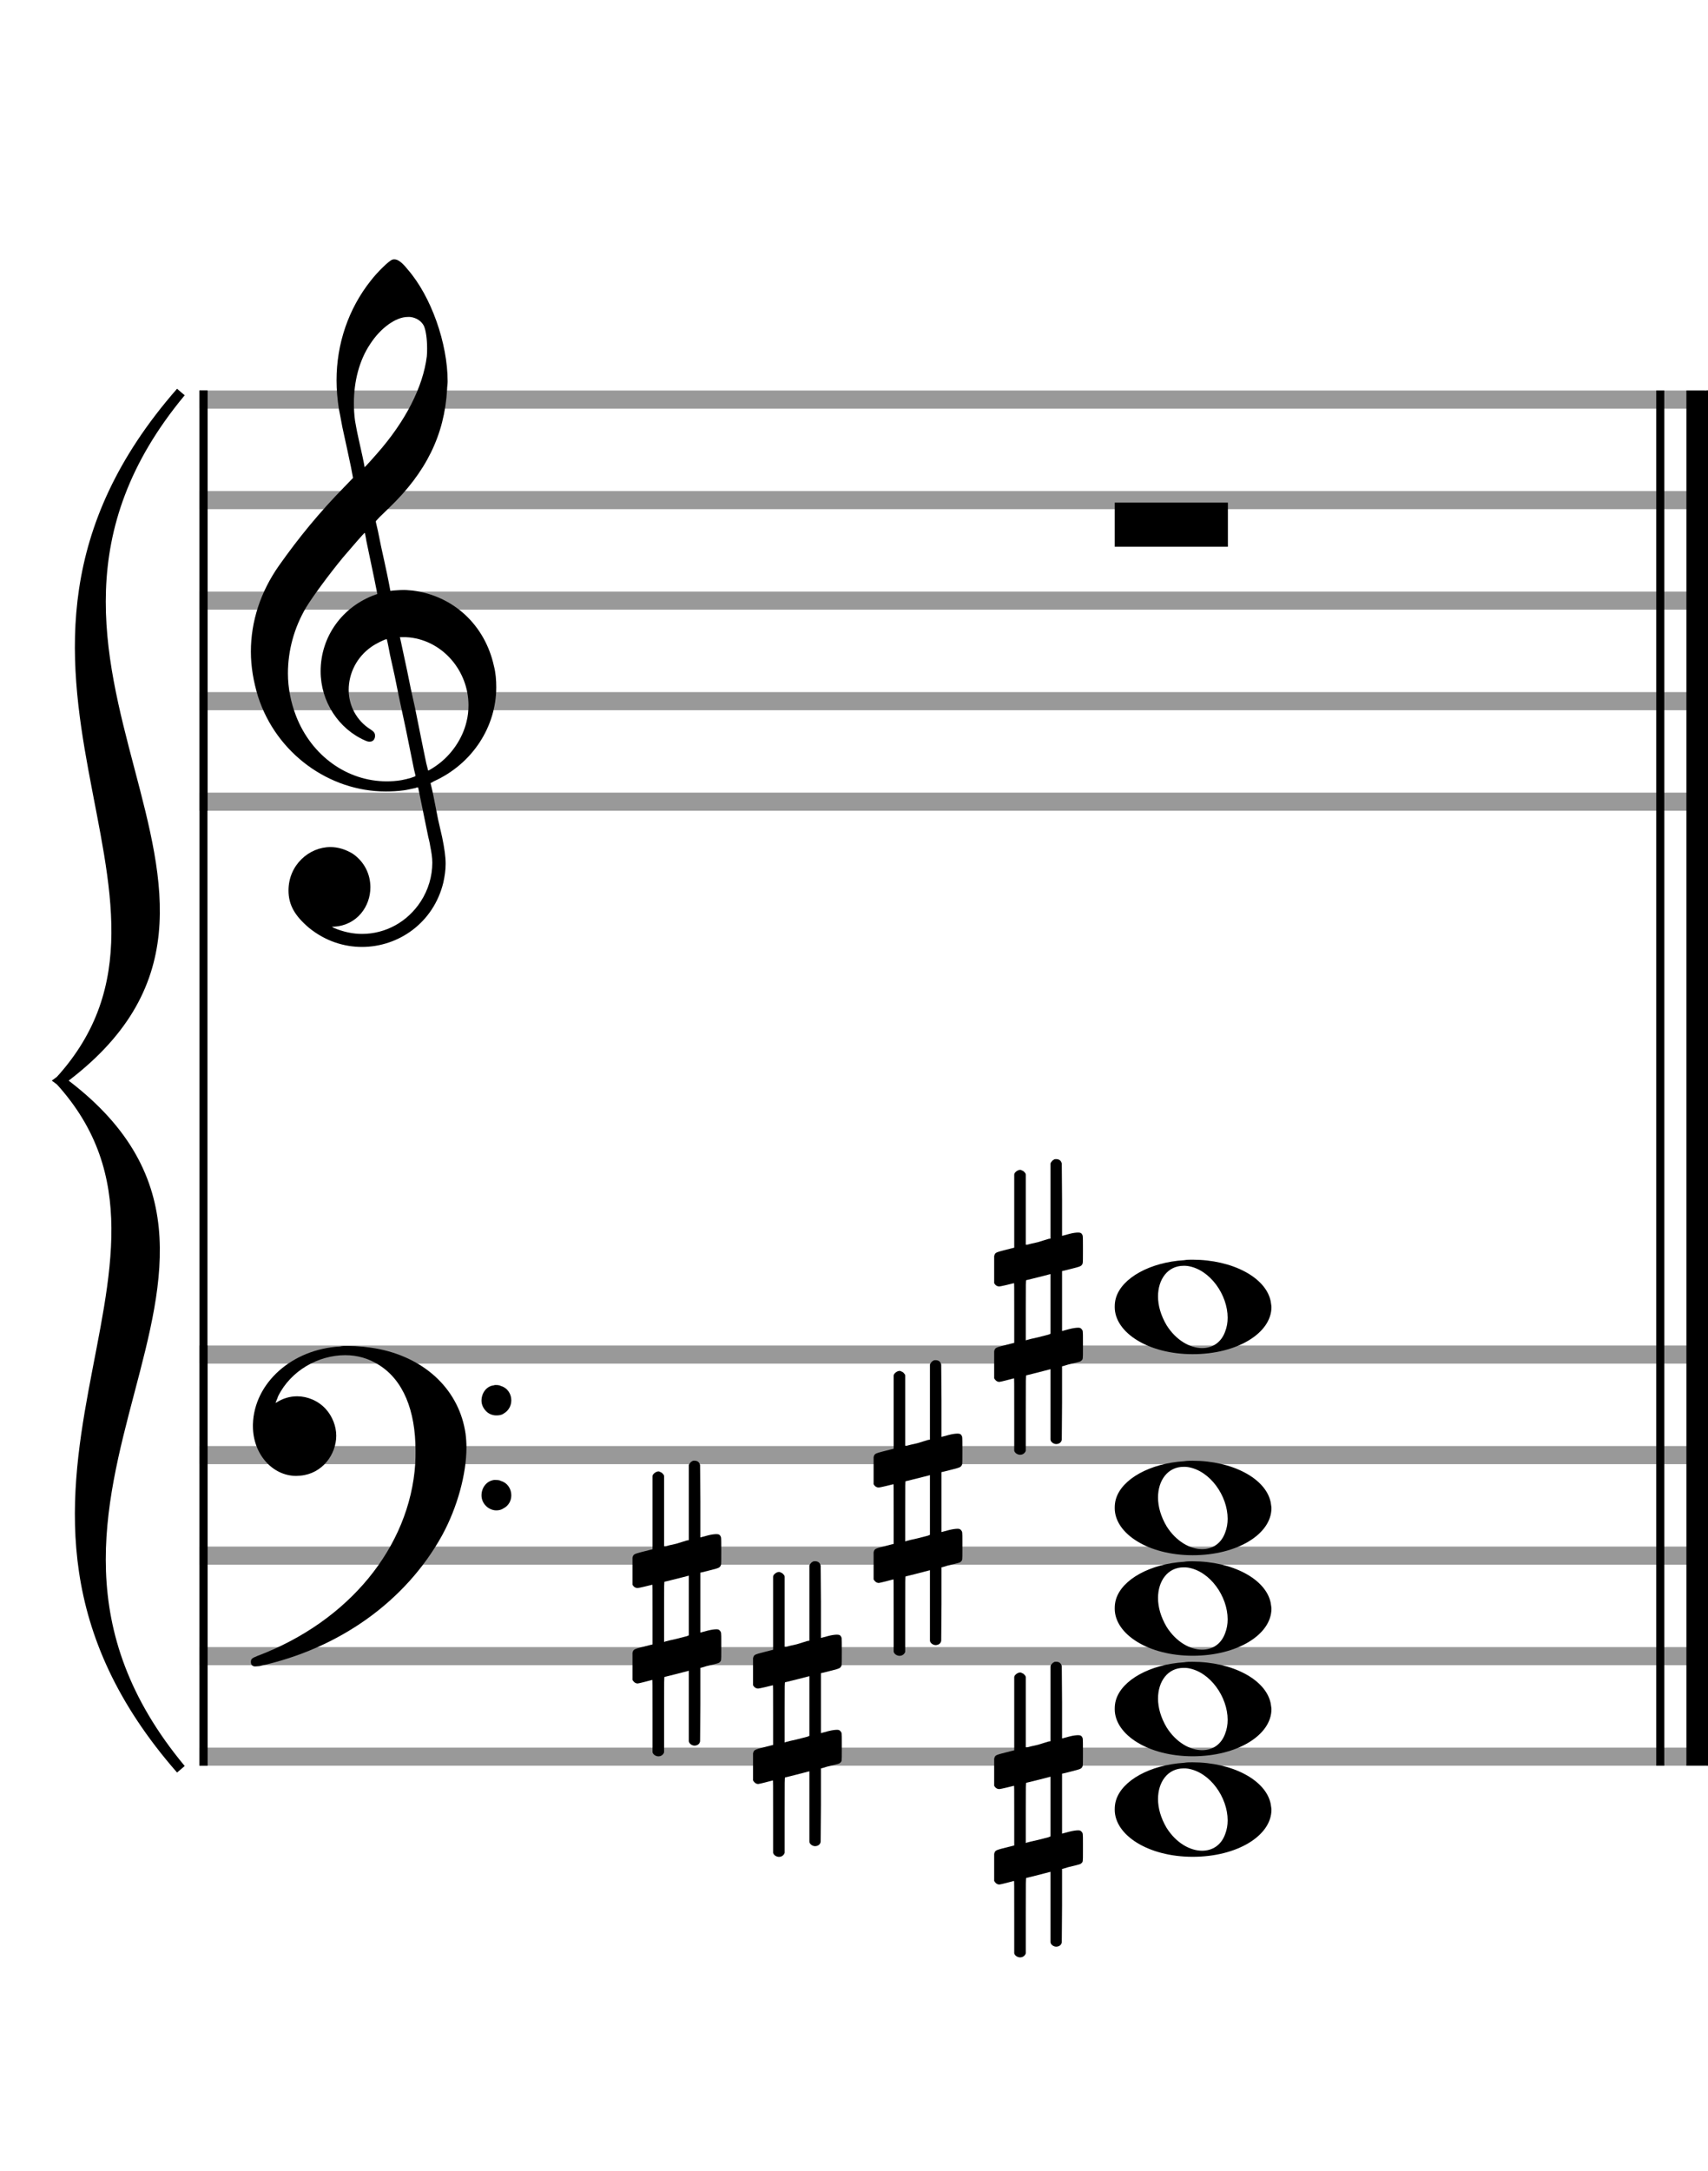 <?xml version="1.0" encoding="utf-8"?>
<!DOCTYPE svg PUBLIC "-//W3C//DTD SVG 1.1//EN" "http://www.w3.org/Graphics/SVG/1.1/DTD/svg11.dtd">
<svg version="1.1" id="Layer_1" xmlns="http://www.w3.org/2000/svg"
     xmlns:xlink="http://www.w3.org/1999/xlink" x="0px" y="0px"
     width="170px" height="216px" viewBox="0 0 170 216"
     enable-background="new 0 0 170 216" xml:space="preserve"><rect stroke-width="0.3" fill="#999999" stroke="#999999" font-family="Arial" font-size="10pt" font-weight="normal" font-style="normal" x="20" y="39" width="149.5" height="1.5" ></rect>
<rect stroke-width="0.3" fill="#999999" stroke="#999999" font-family="Arial" font-size="10pt" font-weight="normal" font-style="normal" x="20" y="49" width="149.5" height="1.5" ></rect>
<rect stroke-width="0.3" fill="#999999" stroke="#999999" font-family="Arial" font-size="10pt" font-weight="normal" font-style="normal" x="20" y="59" width="149.5" height="1.5" ></rect>
<rect stroke-width="0.3" fill="#999999" stroke="#999999" font-family="Arial" font-size="10pt" font-weight="normal" font-style="normal" x="20" y="69" width="149.5" height="1.5" ></rect>
<rect stroke-width="0.3" fill="#999999" stroke="#999999" font-family="Arial" font-size="10pt" font-weight="normal" font-style="normal" x="20" y="79" width="149.5" height="1.5" ></rect>
<rect stroke-width="0.3" fill="black" stroke="black" font-family="Arial" font-size="10pt" font-weight="normal" font-style="normal" x="20" y="39" width="0.5" height="41.5" ></rect>
<rect stroke-width="0.3" fill="black" stroke="black" font-family="Arial" font-size="10pt" font-weight="normal" font-style="normal" x="170" y="39" width="0.5" height="41.5" ></rect>
<path stroke-width="0.3" fill="black" stroke="none" font-family="Arial" font-size="10pt" font-weight="normal" font-style="normal" x="170" y="39" width="0.5" height="41.5" d="M25 69M39.054 25.829C39.112 25.8,39.17 25.8,39.256 25.8C39.602 25.8,40.005 26.088,40.581 26.808C42.914 29.486,44.555 34.152,44.555 37.954C44.555 38.242,44.498 38.472,44.498 38.76C44.238 43.282,42.395 46.997,38.738 50.51L37.758 51.461L37.413 51.835L37.413 51.95L37.614 52.814L37.931 54.37L38.248 55.81C38.68 57.768,38.853 58.776,38.853 58.776C38.853 58.776,38.853 58.776,38.853 58.776C38.853 58.776,38.968 58.776,39.112 58.747C39.256 58.747,39.717 58.69,40.206 58.69C40.552 58.69,40.898 58.747,41.07 58.747C45.131 59.266,48.27 62.174,49.163 66.264C49.336 66.926,49.394 67.646,49.394 68.366C49.394 72.254,47.061 75.97,43.173 77.726C42.942 77.87,42.856 77.899,42.856 77.899L42.856 77.928C42.856 77.928,43.029 78.59,43.173 79.339L43.605 81.528L44.008 83.285C44.238 84.408,44.354 85.214,44.354 85.934C44.354 86.568,44.267 87.144,44.123 87.806C43.144 91.81,39.659 94.2,36.03 94.2C34.245 94.2,32.402 93.624,30.789 92.328C29.349 91.118,28.715 90.024,28.715 88.584C28.715 86.05,30.76 84.264,32.891 84.264C33.64 84.264,34.389 84.494,35.109 84.926C36.318 85.762,36.866 87.029,36.866 88.267C36.866 90.168,35.541 92.04,33.266 92.184L33.035 92.184L33.208 92.299C34.158 92.702,35.109 92.904,36.03 92.904C38.363 92.904,40.552 91.723,41.877 89.678C42.626 88.526,43.029 87.173,43.029 85.819C43.029 85.301,42.942 84.782,42.827 84.206C42.827 84.149,42.741 83.688,42.626 83.256C41.992 80.146,41.618 78.331,41.618 78.331C41.618 78.331,41.618 78.331,41.618 78.331C41.56 78.331,41.445 78.331,41.358 78.389C41.07 78.446,40.466 78.59,40.206 78.619C39.573 78.706,38.968 78.734,38.392 78.734C32.747 78.734,27.506 74.933,25.691 69.317C25.23 67.819,24.971 66.322,24.971 64.824C24.971 61.829,25.922 58.891,27.765 56.27C29.781 53.419,31.797 50.971,34.274 48.437L35.138 47.544L34.936 46.478L34.562 44.722L34.072 42.475C33.928 41.64,33.755 40.834,33.726 40.661C33.582 39.71,33.496 38.789,33.496 37.838C33.496 34.21,34.677 30.725,36.894 27.931C37.557 27.067,38.738 25.915,39.054 25.829M40.811 31.531C40.754 31.531,40.667 31.531,40.581 31.531C39.4 31.531,37.874 32.626,36.837 34.238C35.771 35.822,35.224 37.925,35.224 40.085C35.224 40.661,35.253 41.266,35.339 41.87C35.426 42.302,35.454 42.59,35.685 43.627L36.088 45.442C36.203 45.989,36.29 46.421,36.29 46.478L36.29 46.478C36.318 46.478,37.211 45.499,37.499 45.154C40.379 41.899,42.107 38.472,42.482 35.448C42.51 35.16,42.51 34.93,42.51 34.642C42.51 33.749,42.395 32.885,42.194 32.424C41.963 31.963,41.445 31.589,40.811 31.531M36.462 53.794C36.405 53.39,36.318 53.074,36.318 53.016C36.318 53.016,36.318 53.016,36.29 53.016C36.232 53.016,34.994 54.456,34.13 55.464C32.661 57.25,31.106 59.381,30.472 60.418C29.262 62.462,28.658 64.738,28.658 66.984C28.658 68.453,28.946 69.864,29.464 71.218C31.019 75.221,34.59 77.726,38.478 77.726C38.939 77.726,39.458 77.698,39.947 77.611C40.581 77.496,41.358 77.266,41.358 77.179L41.358 77.179C41.358 77.179,41.301 76.891,41.214 76.574L40.379 72.456L39.717 69.374L39.285 67.243L38.824 65.17C38.594 63.931,38.507 63.614,38.507 63.614C38.507 63.614,38.507 63.586,38.478 63.586C38.306 63.586,37.384 64.046,36.981 64.334C35.483 65.371,34.706 67.013,34.706 68.626C34.706 70.152,35.454 71.678,36.894 72.571C37.211 72.773,37.326 72.946,37.326 73.147C37.326 73.176,37.326 73.262,37.326 73.291C37.269 73.637,37.067 73.781,36.779 73.781C36.664 73.781,36.52 73.752,36.347 73.666C33.698 72.514,31.912 69.778,31.912 66.782L31.912 66.782C31.912 63.326,34.072 60.331,37.384 59.15L37.557 59.093L37.269 57.653L36.462 53.794M40.782 63.413C40.552 63.384,40.322 63.384,40.149 63.384C40.091 63.384,40.005 63.384,39.947 63.384L39.803 63.384L39.918 63.902L40.523 66.725L40.898 68.568L41.301 70.382L42.107 74.386L42.424 75.912C42.539 76.315,42.597 76.661,42.626 76.661C42.626 76.661,42.626 76.661,42.626 76.661C42.654 76.661,43.144 76.373,43.461 76.142C44.93 75.106,46.024 73.493,46.427 71.822C46.571 71.275,46.629 70.699,46.629 70.152C46.629 66.811,44.152 63.787,40.782 63.413" ></path>
<rect stroke-width="0.3" fill="#999999" stroke="#999999" font-family="Arial" font-size="10pt" font-weight="normal" font-style="normal" x="20" y="134" width="149.5" height="1.5" ></rect>
<rect stroke-width="0.3" fill="#999999" stroke="#999999" font-family="Arial" font-size="10pt" font-weight="normal" font-style="normal" x="20" y="144" width="149.5" height="1.5" ></rect>
<rect stroke-width="0.3" fill="#999999" stroke="#999999" font-family="Arial" font-size="10pt" font-weight="normal" font-style="normal" x="20" y="154" width="149.5" height="1.5" ></rect>
<rect stroke-width="0.3" fill="#999999" stroke="#999999" font-family="Arial" font-size="10pt" font-weight="normal" font-style="normal" x="20" y="164" width="149.5" height="1.5" ></rect>
<rect stroke-width="0.3" fill="#999999" stroke="#999999" font-family="Arial" font-size="10pt" font-weight="normal" font-style="normal" x="20" y="174" width="149.5" height="1.5" ></rect>
<rect stroke-width="0.3" fill="black" stroke="black" font-family="Arial" font-size="10pt" font-weight="normal" font-style="normal" x="20" y="134" width="0.5" height="41.5" ></rect>
<rect stroke-width="0.3" fill="black" stroke="black" font-family="Arial" font-size="10pt" font-weight="normal" font-style="normal" x="170" y="134" width="0.5" height="41.5" ></rect>
<path stroke-width="0.3" fill="black" stroke="none" font-family="Arial" font-size="10pt" font-weight="normal" font-style="normal" x="170" y="134" width="0.5" height="41.5" d="M25 144M33.842 133.949C34.072 133.891,34.302 133.891,34.562 133.891C35.57 133.891,36.75 134.006,37.758 134.208C42.482 135.187,45.736 138.384,46.341 142.646C46.398 143.107,46.427 143.539,46.427 144C46.427 146.592,45.534 149.933,44.008 152.726C40.379 159.293,33.755 164.016,25.806 165.744C25.662 165.744,25.547 165.773,25.403 165.773C25.115 165.773,24.971 165.6,24.971 165.341C24.971 165.053,25.029 164.966,25.605 164.736C34.706 161.309,40.782 153.907,41.33 145.613C41.358 145.181,41.358 144.691,41.358 144.317C41.358 140.285,40.12 137.29,37.73 135.792C36.693 135.13,35.57 134.813,34.36 134.813C31.682 134.813,28.946 136.339,27.678 138.902C27.621 139.104,27.419 139.536,27.419 139.565C27.419 139.565,27.419 139.565,27.419 139.565C27.419 139.565,27.448 139.536,27.534 139.507C28.168 139.104,28.859 138.902,29.579 138.902C30.587 138.902,31.653 139.334,32.402 140.141C33.093 140.89,33.467 141.898,33.467 142.819C33.467 144.691,32.085 146.592,29.925 146.794C29.781 146.794,29.637 146.822,29.493 146.822C27.102 146.822,25.173 144.634,25.173 141.869C25.173 141.811,25.173 141.725,25.173 141.696C25.288 137.578,29.061 134.208,33.842 133.949M49.163 137.808C49.221 137.779,49.25 137.779,49.336 137.779C49.538 137.779,49.768 137.808,49.826 137.866C50.546 138.067,50.891 138.701,50.891 139.306C50.891 139.824,50.632 140.342,50.114 140.63C49.912 140.774,49.653 140.803,49.394 140.803C48.99 140.803,48.558 140.63,48.27 140.256C48.04 139.968,47.925 139.651,47.925 139.334C47.925 138.614,48.386 137.894,49.163 137.808M49.163 147.226C49.221 147.226,49.25 147.226,49.336 147.226C49.538 147.226,49.768 147.254,49.826 147.312C50.546 147.514,50.891 148.147,50.891 148.752C50.891 149.27,50.632 149.789,50.114 150.048C49.912 150.192,49.653 150.25,49.394 150.25C48.99 150.25,48.558 150.048,48.27 149.702C48.04 149.414,47.925 149.098,47.925 148.752C47.925 148.032,48.386 147.341,49.163 147.226" ></path>
<path stroke-width="0.3" fill="black" stroke="none" font-family="Arial" font-size="10pt" font-weight="normal" font-style="normal" x="170" y="134" width="0.5" height="41.5" d="M18 39C-4.8 66.4,31.2 89.005,6 107.5C31.2 125.995,-4.8 148.6,18 176C-6 148.6,22.8 125.995,6 107.5C22.8 89.005,-6 66.4,18 39" ></path>
<path stroke-width="1" fill="none" stroke="black" font-family="Arial" font-size="10pt" font-weight="normal" font-style="normal" x="170" y="134" width="0.5" height="41.5" d="M18 39C-4.8 66.4,31.2 89.005,6 107.5C31.2 125.995,-4.8 148.6,18 176C-6 148.6,22.8 125.995,6 107.5C22.8 89.005,-6 66.4,18 39" ></path>
<rect stroke-width="0.3" fill="black" stroke="black" font-family="Arial" font-size="10pt" font-weight="normal" font-style="normal" x="20" y="39" width="0.5" height="136.5" ></rect>
<rect stroke-width="0.3" fill="black" stroke="black" font-family="Arial" font-size="10pt" font-weight="normal" font-style="normal" x="165" y="39" width="0.5" height="136.5" ></rect>
<rect stroke-width="0.3" fill="black" stroke="black" font-family="Arial" font-size="10pt" font-weight="normal" font-style="normal" x="168" y="39" width="2.5" height="136.5" ></rect>
<g class="vf-stavenote" ><g class="vf-note" pointer-events="bounding-box" ><g class="vf-notehead" pointer-events="bounding-box" ><path stroke-width="0.3" fill="black" stroke="none" font-family="Arial" font-size="10pt" font-weight="normal" font-style="normal" x="168" y="39" width="2.5" height="136.5" d="M110.951 50M110.951 52.192L110.951 50L116.57 50L122.215 50L122.215 52.192L122.215 54.385L116.57 54.385L110.951 54.385L110.951 52.192" ></path>
</g>
</g>
<g class="vf-modifiers" ></g>
</g>
<g class="vf-stavenote" ><g class="vf-note" pointer-events="bounding-box" ><g class="vf-notehead" pointer-events="bounding-box" ><path stroke-width="0.3" fill="black" stroke="none" font-family="Arial" font-size="10pt" font-weight="normal" font-style="normal" x="168" y="39" width="2.5" height="136.5" d="M110.951 180M117.855 175.363C118.133 175.313,118.41 175.313,118.687 175.313C122.669 175.313,125.995 177.077,126.474 179.446C126.499 179.672,126.549 179.874,126.549 180.025C126.549 182.621,123.122 184.712,118.712 184.712C114.302 184.712,110.951 182.57,110.951 180.025C110.951 179.723,110.976 179.42,111.077 179.093C111.681 177.102,114.504 175.565,117.855 175.363M118.233 175.943C118.107 175.918,117.931 175.918,117.805 175.918C116.217 175.918,115.26 177.278,115.26 178.967C115.26 179.874,115.537 180.857,116.117 181.84C117.074 183.352,118.46 184.108,119.645 184.108C120.653 184.108,121.535 183.578,121.938 182.47C122.114 182.016,122.19 181.562,122.19 181.084C122.19 178.816,120.451 176.296,118.233 175.943" ></path>
</g>
<g class="vf-notehead" pointer-events="bounding-box" ><path stroke-width="0.3" fill="black" stroke="none" font-family="Arial" font-size="10pt" font-weight="normal" font-style="normal" x="168" y="39" width="2.5" height="136.5" d="M110.951 170M117.855 165.363C118.133 165.313,118.41 165.313,118.687 165.313C122.669 165.313,125.995 167.077,126.474 169.446C126.499 169.672,126.549 169.874,126.549 170.025C126.549 172.621,123.122 174.712,118.712 174.712C114.302 174.712,110.951 172.57,110.951 170.025C110.951 169.723,110.976 169.42,111.077 169.093C111.681 167.102,114.504 165.565,117.855 165.363M118.233 165.943C118.107 165.918,117.931 165.918,117.805 165.918C116.217 165.918,115.26 167.278,115.26 168.967C115.26 169.874,115.537 170.857,116.117 171.84C117.074 173.352,118.46 174.108,119.645 174.108C120.653 174.108,121.535 173.578,121.938 172.47C122.114 172.016,122.19 171.562,122.19 171.084C122.19 168.816,120.451 166.296,118.233 165.943" ></path>
</g>
<g class="vf-notehead" pointer-events="bounding-box" ><path stroke-width="0.3" fill="black" stroke="none" font-family="Arial" font-size="10pt" font-weight="normal" font-style="normal" x="168" y="39" width="2.5" height="136.5" d="M110.951 160M117.855 155.363C118.133 155.313,118.41 155.313,118.687 155.313C122.669 155.313,125.995 157.077,126.474 159.446C126.499 159.672,126.549 159.874,126.549 160.025C126.549 162.621,123.122 164.712,118.712 164.712C114.302 164.712,110.951 162.57,110.951 160.025C110.951 159.723,110.976 159.42,111.077 159.093C111.681 157.102,114.504 155.565,117.855 155.363M118.233 155.943C118.107 155.918,117.931 155.918,117.805 155.918C116.217 155.918,115.26 157.278,115.26 158.967C115.26 159.874,115.537 160.857,116.117 161.84C117.074 163.352,118.46 164.108,119.645 164.108C120.653 164.108,121.535 163.578,121.938 162.47C122.114 162.016,122.19 161.562,122.19 161.084C122.19 158.816,120.451 156.296,118.233 155.943" ></path>
</g>
<g class="vf-notehead" pointer-events="bounding-box" ><path stroke-width="0.3" fill="black" stroke="none" font-family="Arial" font-size="10pt" font-weight="normal" font-style="normal" x="168" y="39" width="2.5" height="136.5" d="M110.951 150M117.855 145.363C118.133 145.313,118.41 145.313,118.687 145.313C122.669 145.313,125.995 147.077,126.474 149.446C126.499 149.672,126.549 149.874,126.549 150.025C126.549 152.621,123.122 154.712,118.712 154.712C114.302 154.712,110.951 152.57,110.951 150.025C110.951 149.723,110.976 149.42,111.077 149.093C111.681 147.102,114.504 145.565,117.855 145.363M118.233 145.943C118.107 145.918,117.931 145.918,117.805 145.918C116.217 145.918,115.26 147.278,115.26 148.967C115.26 149.874,115.537 150.857,116.117 151.84C117.074 153.352,118.46 154.108,119.645 154.108C120.653 154.108,121.535 153.578,121.938 152.47C122.114 152.016,122.19 151.562,122.19 151.084C122.19 148.816,120.451 146.296,118.233 145.943" ></path>
</g>
<g class="vf-notehead" pointer-events="bounding-box" ><path stroke-width="0.3" fill="black" stroke="none" font-family="Arial" font-size="10pt" font-weight="normal" font-style="normal" x="168" y="39" width="2.5" height="136.5" d="M110.951 130M117.855 125.363C118.133 125.313,118.41 125.313,118.687 125.313C122.669 125.313,125.995 127.077,126.474 129.446C126.499 129.672,126.549 129.874,126.549 130.025C126.549 132.621,123.122 134.712,118.712 134.712C114.302 134.712,110.951 132.57,110.951 130.025C110.951 129.723,110.976 129.42,111.077 129.093C111.681 127.102,114.504 125.565,117.855 125.363M118.233 125.943C118.107 125.918,117.931 125.918,117.805 125.918C116.217 125.918,115.26 127.278,115.26 128.967C115.26 129.874,115.537 130.857,116.117 131.84C117.074 133.352,118.46 134.108,119.645 134.108C120.653 134.108,121.535 133.578,121.938 132.47C122.114 132.016,122.19 131.562,122.19 131.084C122.19 128.816,120.451 126.296,118.233 125.943" ></path>
</g>
</g>
<g class="vf-modifiers" ><path stroke-width="0.3" fill="black" stroke="none" font-family="Arial" font-size="10pt" font-weight="normal" font-style="normal" x="168" y="39" width="2.5" height="136.5" d="M98.951 180M104.888 165.362C104.97 165.308,104.997 165.308,105.107 165.308C105.38 165.308,105.572 165.417,105.654 165.663L105.681 165.745L105.709 169.33L105.709 172.941L106.42 172.75C106.83 172.64,107.131 172.613,107.323 172.613C107.569 172.613,107.678 172.695,107.761 172.914C107.788 172.996,107.788 173.625,107.788 174.309C107.788 174.966,107.788 175.65,107.761 175.677C107.651 175.951,107.569 175.978,106.83 176.17C105.9 176.416,105.709 176.443,105.709 176.443C105.709 176.443,105.709 177.155,105.709 178.222C105.709 178.605,105.709 179.015,105.709 179.453L105.709 182.408L106.42 182.216C106.858 182.107,107.131 182.079,107.323 182.079C107.46 182.079,107.569 182.107,107.651 182.216C107.788 182.38,107.788 182.353,107.788 183.365L107.788 183.776L107.788 184.213C107.788 185.226,107.788 185.198,107.651 185.335C107.542 185.445,107.569 185.445,106.31 185.746C106.037 185.828,105.791 185.91,105.763 185.91L105.709 185.91L105.709 189.549L105.681 193.215L105.654 193.324C105.572 193.543,105.353 193.653,105.107 193.653C104.942 193.653,104.696 193.543,104.587 193.324L104.559 193.215L104.559 189.713L104.559 186.211L104.532 186.211L103.903 186.375L102.726 186.676C102.425 186.758,102.152 186.813,102.152 186.813C102.097 186.813,102.097 187.004,102.097 190.534L102.097 194.309L102.07 194.391C101.96 194.61,101.741 194.72,101.55 194.72C101.331 194.72,101.085 194.61,100.975 194.391L100.948 194.309L100.948 190.698C100.948 187.36,100.948 187.114,100.921 187.114C100.921 187.114,100.921 187.114,100.921 187.114C100.62 187.196,99.58 187.469,99.47 187.469C99.224 187.469,99.06 187.305,98.951 187.114C98.951 187.004,98.951 187.004,98.951 185.718L98.951 184.432L98.978 184.323C99.087 184.049,99.087 184.049,100.62 183.666L100.948 183.584L100.948 180.602C100.948 177.839,100.948 177.647,100.921 177.647C100.921 177.647,100.921 177.647,100.921 177.647C100.62 177.729,99.58 177.975,99.47 177.975C99.224 177.975,99.06 177.839,98.951 177.647C98.951 177.538,98.951 177.538,98.951 176.252L98.951 174.966L98.978 174.856C99.087 174.583,99.087 174.583,100.62 174.2L100.948 174.118L100.948 170.479L100.948 166.84L100.975 166.73C101.085 166.539,101.331 166.375,101.55 166.375C101.632 166.375,101.687 166.429,101.769 166.457C101.878 166.484,101.988 166.621,102.07 166.73L102.097 166.84L102.097 170.342L102.097 173.817L102.261 173.817C102.316 173.789,102.808 173.68,103.301 173.57L104.368 173.242L104.559 173.215L104.559 169.494L104.559 165.745L104.587 165.663C104.669 165.554,104.751 165.417,104.888 165.362M104.559 179.754C104.559 178.085,104.559 176.744,104.559 176.744L104.559 176.744C104.532 176.744,104.258 176.826,103.93 176.908L102.726 177.209C102.425 177.291,102.152 177.346,102.152 177.346C102.097 177.346,102.097 177.51,102.097 180.328L102.097 183.338L102.261 183.283C102.316 183.256,102.808 183.146,103.301 183.037L104.368 182.763L104.559 182.681L104.559 179.754" ></path>
<path stroke-width="0.3" fill="black" stroke="none" font-family="Arial" font-size="10pt" font-weight="normal" font-style="normal" x="168" y="39" width="2.5" height="136.5" d="M74.951 170M80.888 155.362C80.97 155.308,80.997 155.308,81.107 155.308C81.38 155.308,81.572 155.417,81.654 155.663L81.681 155.745L81.709 159.33L81.709 162.941L82.42 162.75C82.83 162.64,83.131 162.613,83.323 162.613C83.569 162.613,83.678 162.695,83.761 162.914C83.788 162.996,83.788 163.625,83.788 164.309C83.788 164.966,83.788 165.65,83.761 165.677C83.651 165.951,83.569 165.978,82.83 166.17C81.9 166.416,81.709 166.443,81.709 166.443C81.709 166.443,81.709 167.155,81.709 168.222C81.709 168.605,81.709 169.015,81.709 169.453L81.709 172.408L82.42 172.216C82.858 172.107,83.131 172.079,83.323 172.079C83.46 172.079,83.569 172.107,83.651 172.216C83.788 172.38,83.788 172.353,83.788 173.365L83.788 173.776L83.788 174.213C83.788 175.226,83.788 175.198,83.651 175.335C83.542 175.445,83.569 175.445,82.31 175.746C82.037 175.828,81.791 175.91,81.763 175.91L81.709 175.91L81.709 179.549L81.681 183.215L81.654 183.324C81.572 183.543,81.353 183.653,81.107 183.653C80.942 183.653,80.696 183.543,80.587 183.324L80.559 183.215L80.559 179.713L80.559 176.211L80.532 176.211L79.903 176.375L78.726 176.676C78.425 176.758,78.152 176.813,78.152 176.813C78.097 176.813,78.097 177.004,78.097 180.534L78.097 184.309L78.07 184.391C77.96 184.61,77.741 184.72,77.55 184.72C77.331 184.72,77.085 184.61,76.975 184.391L76.948 184.309L76.948 180.698C76.948 177.36,76.948 177.114,76.921 177.114C76.921 177.114,76.921 177.114,76.921 177.114C76.62 177.196,75.58 177.469,75.47 177.469C75.224 177.469,75.06 177.305,74.951 177.114C74.951 177.004,74.951 177.004,74.951 175.718L74.951 174.432L74.978 174.323C75.087 174.049,75.087 174.049,76.62 173.666L76.948 173.584L76.948 170.602C76.948 167.839,76.948 167.647,76.921 167.647C76.921 167.647,76.921 167.647,76.921 167.647C76.62 167.729,75.58 167.975,75.47 167.975C75.224 167.975,75.06 167.839,74.951 167.647C74.951 167.538,74.951 167.538,74.951 166.252L74.951 164.966L74.978 164.856C75.087 164.583,75.087 164.583,76.62 164.2L76.948 164.118L76.948 160.479L76.948 156.84L76.975 156.73C77.085 156.539,77.331 156.375,77.55 156.375C77.632 156.375,77.687 156.429,77.769 156.457C77.878 156.484,77.988 156.621,78.07 156.73L78.097 156.84L78.097 160.342L78.097 163.817L78.261 163.817C78.316 163.789,78.808 163.68,79.301 163.57L80.368 163.242L80.559 163.215L80.559 159.494L80.559 155.745L80.587 155.663C80.669 155.554,80.751 155.417,80.888 155.362M80.559 169.754C80.559 168.085,80.559 166.744,80.559 166.744L80.559 166.744C80.532 166.744,80.258 166.826,79.93 166.908L78.726 167.209C78.425 167.291,78.152 167.346,78.152 167.346C78.097 167.346,78.097 167.51,78.097 170.328L78.097 173.338L78.261 173.283C78.316 173.256,78.808 173.146,79.301 173.037L80.368 172.763L80.559 172.681L80.559 169.754" ></path>
<path stroke-width="0.3" fill="black" stroke="none" font-family="Arial" font-size="10pt" font-weight="normal" font-style="normal" x="168" y="39" width="2.5" height="136.5" d="M62.951 160M68.888 145.362C68.97 145.308,68.997 145.308,69.107 145.308C69.38 145.308,69.572 145.417,69.654 145.663L69.681 145.745L69.709 149.33L69.709 152.941L70.42 152.75C70.83 152.64,71.131 152.613,71.323 152.613C71.569 152.613,71.678 152.695,71.761 152.914C71.788 152.996,71.788 153.625,71.788 154.309C71.788 154.966,71.788 155.65,71.761 155.677C71.651 155.951,71.569 155.978,70.83 156.17C69.9 156.416,69.709 156.443,69.709 156.443C69.709 156.443,69.709 157.155,69.709 158.222C69.709 158.605,69.709 159.015,69.709 159.453L69.709 162.408L70.42 162.216C70.858 162.107,71.131 162.079,71.323 162.079C71.46 162.079,71.569 162.107,71.651 162.216C71.788 162.38,71.788 162.353,71.788 163.365L71.788 163.776L71.788 164.213C71.788 165.226,71.788 165.198,71.651 165.335C71.542 165.445,71.569 165.445,70.31 165.746C70.037 165.828,69.791 165.91,69.763 165.91L69.709 165.91L69.709 169.549L69.681 173.215L69.654 173.324C69.572 173.543,69.353 173.653,69.107 173.653C68.942 173.653,68.696 173.543,68.587 173.324L68.559 173.215L68.559 169.713L68.559 166.211L68.532 166.211L67.903 166.375L66.726 166.676C66.425 166.758,66.152 166.813,66.152 166.813C66.097 166.813,66.097 167.004,66.097 170.534L66.097 174.309L66.07 174.391C65.96 174.61,65.741 174.72,65.55 174.72C65.331 174.72,65.085 174.61,64.975 174.391L64.948 174.309L64.948 170.698C64.948 167.36,64.948 167.114,64.921 167.114C64.921 167.114,64.921 167.114,64.921 167.114C64.62 167.196,63.58 167.469,63.47 167.469C63.224 167.469,63.06 167.305,62.951 167.114C62.951 167.004,62.951 167.004,62.951 165.718L62.951 164.432L62.978 164.323C63.087 164.049,63.087 164.049,64.62 163.666L64.948 163.584L64.948 160.602C64.948 157.839,64.948 157.647,64.921 157.647C64.921 157.647,64.921 157.647,64.921 157.647C64.62 157.729,63.58 157.975,63.47 157.975C63.224 157.975,63.06 157.839,62.951 157.647C62.951 157.538,62.951 157.538,62.951 156.252L62.951 154.966L62.978 154.856C63.087 154.583,63.087 154.583,64.62 154.2L64.948 154.118L64.948 150.479L64.948 146.84L64.975 146.73C65.085 146.539,65.331 146.375,65.55 146.375C65.632 146.375,65.687 146.429,65.769 146.457C65.878 146.484,65.988 146.621,66.07 146.73L66.097 146.84L66.097 150.342L66.097 153.817L66.261 153.817C66.316 153.789,66.808 153.68,67.301 153.57L68.368 153.242L68.559 153.215L68.559 149.494L68.559 145.745L68.587 145.663C68.669 145.554,68.751 145.417,68.888 145.362M68.559 159.754C68.559 158.085,68.559 156.744,68.559 156.744L68.559 156.744C68.532 156.744,68.258 156.826,67.93 156.908L66.726 157.209C66.425 157.291,66.152 157.346,66.152 157.346C66.097 157.346,66.097 157.51,66.097 160.328L66.097 163.338L66.261 163.283C66.316 163.256,66.808 163.146,67.301 163.037L68.368 162.763L68.559 162.681L68.559 159.754" ></path>
<path stroke-width="0.3" fill="black" stroke="none" font-family="Arial" font-size="10pt" font-weight="normal" font-style="normal" x="168" y="39" width="2.5" height="136.5" d="M86.951 150M92.888 135.362C92.97 135.308,92.997 135.308,93.107 135.308C93.38 135.308,93.572 135.417,93.654 135.663L93.681 135.745L93.709 139.33L93.709 142.941L94.42 142.75C94.83 142.64,95.131 142.613,95.323 142.613C95.569 142.613,95.678 142.695,95.761 142.914C95.788 142.996,95.788 143.625,95.788 144.309C95.788 144.966,95.788 145.65,95.761 145.677C95.651 145.951,95.569 145.978,94.83 146.17C93.9 146.416,93.709 146.443,93.709 146.443C93.709 146.443,93.709 147.155,93.709 148.222C93.709 148.605,93.709 149.015,93.709 149.453L93.709 152.408L94.42 152.216C94.858 152.107,95.131 152.079,95.323 152.079C95.46 152.079,95.569 152.107,95.651 152.216C95.788 152.38,95.788 152.353,95.788 153.365L95.788 153.776L95.788 154.213C95.788 155.226,95.788 155.198,95.651 155.335C95.542 155.445,95.569 155.445,94.31 155.746C94.037 155.828,93.791 155.91,93.763 155.91L93.709 155.91L93.709 159.549L93.681 163.215L93.654 163.324C93.572 163.543,93.353 163.653,93.107 163.653C92.942 163.653,92.696 163.543,92.587 163.324L92.559 163.215L92.559 159.713L92.559 156.211L92.532 156.211L91.903 156.375L90.726 156.676C90.425 156.758,90.152 156.813,90.152 156.813C90.097 156.813,90.097 157.004,90.097 160.534L90.097 164.309L90.07 164.391C89.96 164.61,89.741 164.72,89.55 164.72C89.331 164.72,89.085 164.61,88.975 164.391L88.948 164.309L88.948 160.698C88.948 157.36,88.948 157.114,88.921 157.114C88.921 157.114,88.921 157.114,88.921 157.114C88.62 157.196,87.58 157.469,87.47 157.469C87.224 157.469,87.06 157.305,86.951 157.114C86.951 157.004,86.951 157.004,86.951 155.718L86.951 154.432L86.978 154.323C87.087 154.049,87.087 154.049,88.62 153.666L88.948 153.584L88.948 150.602C88.948 147.839,88.948 147.647,88.921 147.647C88.921 147.647,88.921 147.647,88.921 147.647C88.62 147.729,87.58 147.975,87.47 147.975C87.224 147.975,87.06 147.839,86.951 147.647C86.951 147.538,86.951 147.538,86.951 146.252L86.951 144.966L86.978 144.856C87.087 144.583,87.087 144.583,88.62 144.2L88.948 144.118L88.948 140.479L88.948 136.84L88.975 136.73C89.085 136.539,89.331 136.375,89.55 136.375C89.632 136.375,89.687 136.429,89.769 136.457C89.878 136.484,89.988 136.621,90.07 136.73L90.097 136.84L90.097 140.342L90.097 143.817L90.261 143.817C90.316 143.789,90.808 143.68,91.301 143.57L92.368 143.242L92.559 143.215L92.559 139.494L92.559 135.745L92.587 135.663C92.669 135.554,92.751 135.417,92.888 135.362M92.559 149.754C92.559 148.085,92.559 146.744,92.559 146.744L92.559 146.744C92.532 146.744,92.258 146.826,91.93 146.908L90.726 147.209C90.425 147.291,90.152 147.346,90.152 147.346C90.097 147.346,90.097 147.51,90.097 150.328L90.097 153.338L90.261 153.283C90.316 153.256,90.808 153.146,91.301 153.037L92.368 152.763L92.559 152.681L92.559 149.754" ></path>
<path stroke-width="0.3" fill="black" stroke="none" font-family="Arial" font-size="10pt" font-weight="normal" font-style="normal" x="168" y="39" width="2.5" height="136.5" d="M98.951 130M104.888 115.362C104.97 115.308,104.997 115.308,105.107 115.308C105.38 115.308,105.572 115.417,105.654 115.663L105.681 115.745L105.709 119.33L105.709 122.941L106.42 122.75C106.83 122.64,107.131 122.613,107.323 122.613C107.569 122.613,107.678 122.695,107.761 122.914C107.788 122.996,107.788 123.625,107.788 124.309C107.788 124.966,107.788 125.65,107.761 125.677C107.651 125.951,107.569 125.978,106.83 126.17C105.9 126.416,105.709 126.443,105.709 126.443C105.709 126.443,105.709 127.155,105.709 128.222C105.709 128.605,105.709 129.015,105.709 129.453L105.709 132.408L106.42 132.216C106.858 132.107,107.131 132.079,107.323 132.079C107.46 132.079,107.569 132.107,107.651 132.216C107.788 132.38,107.788 132.353,107.788 133.365L107.788 133.776L107.788 134.213C107.788 135.226,107.788 135.198,107.651 135.335C107.542 135.445,107.569 135.445,106.31 135.746C106.037 135.828,105.791 135.91,105.763 135.91L105.709 135.91L105.709 139.549L105.681 143.215L105.654 143.324C105.572 143.543,105.353 143.653,105.107 143.653C104.942 143.653,104.696 143.543,104.587 143.324L104.559 143.215L104.559 139.713L104.559 136.211L104.532 136.211L103.903 136.375L102.726 136.676C102.425 136.758,102.152 136.813,102.152 136.813C102.097 136.813,102.097 137.004,102.097 140.534L102.097 144.309L102.07 144.391C101.96 144.61,101.741 144.72,101.55 144.72C101.331 144.72,101.085 144.61,100.975 144.391L100.948 144.309L100.948 140.698C100.948 137.36,100.948 137.114,100.921 137.114C100.921 137.114,100.921 137.114,100.921 137.114C100.62 137.196,99.58 137.469,99.47 137.469C99.224 137.469,99.06 137.305,98.951 137.114C98.951 137.004,98.951 137.004,98.951 135.718L98.951 134.432L98.978 134.323C99.087 134.049,99.087 134.049,100.62 133.666L100.948 133.584L100.948 130.602C100.948 127.839,100.948 127.647,100.921 127.647C100.921 127.647,100.921 127.647,100.921 127.647C100.62 127.729,99.58 127.975,99.47 127.975C99.224 127.975,99.06 127.839,98.951 127.647C98.951 127.538,98.951 127.538,98.951 126.252L98.951 124.966L98.978 124.856C99.087 124.583,99.087 124.583,100.62 124.2L100.948 124.118L100.948 120.479L100.948 116.84L100.975 116.73C101.085 116.539,101.331 116.375,101.55 116.375C101.632 116.375,101.687 116.429,101.769 116.457C101.878 116.484,101.988 116.621,102.07 116.73L102.097 116.84L102.097 120.342L102.097 123.817L102.261 123.817C102.316 123.789,102.808 123.68,103.301 123.57L104.368 123.242L104.559 123.215L104.559 119.494L104.559 115.745L104.587 115.663C104.669 115.554,104.751 115.417,104.888 115.362M104.559 129.754C104.559 128.085,104.559 126.744,104.559 126.744L104.559 126.744C104.532 126.744,104.258 126.826,103.93 126.908L102.726 127.209C102.425 127.291,102.152 127.346,102.152 127.346C102.097 127.346,102.097 127.51,102.097 130.328L102.097 133.338L102.261 133.283C102.316 133.256,102.808 133.146,103.301 133.037L104.368 132.763L104.559 132.681L104.559 129.754" ></path>
</g>
</g>
</svg>
